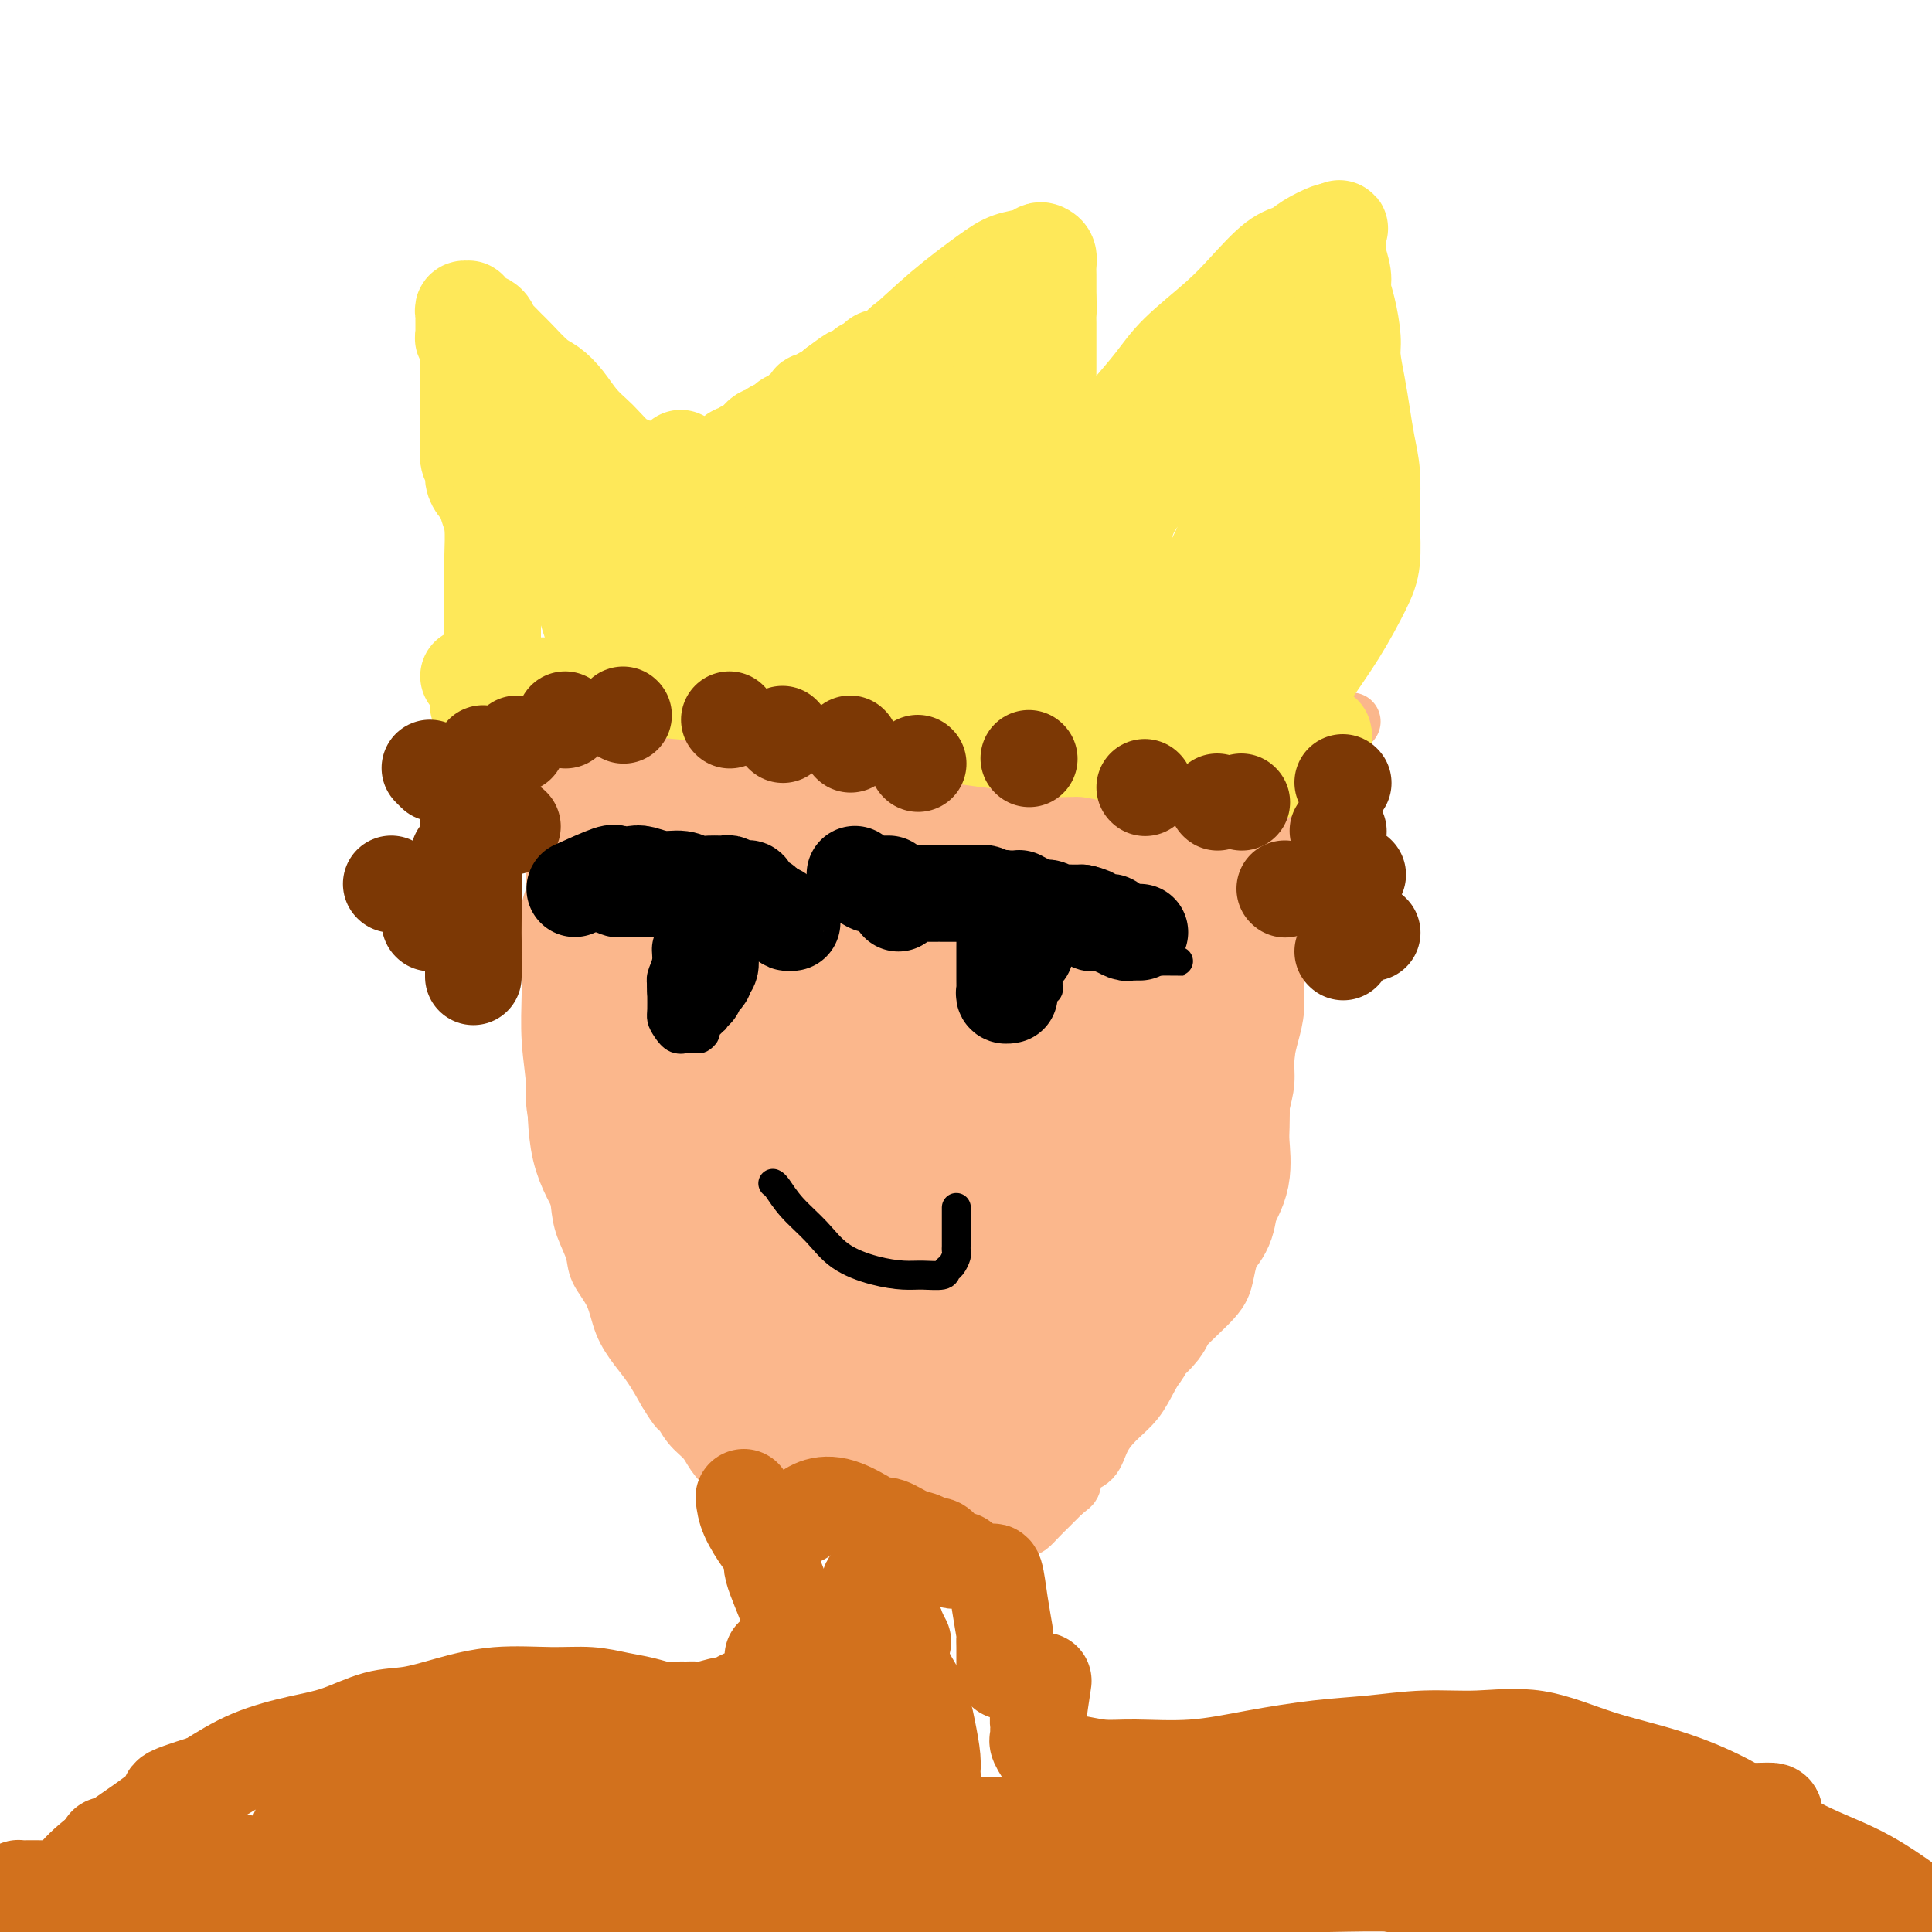 <svg viewBox='0 0 400 400' version='1.1' xmlns='http://www.w3.org/2000/svg' xmlns:xlink='http://www.w3.org/1999/xlink'><g fill='none' stroke='#FBB78C' stroke-width='12' stroke-linecap='round' stroke-linejoin='round'><path d='M116,152c0.431,1.479 0.863,2.959 1,4c0.137,1.041 -0.020,1.644 0,3c0.020,1.356 0.215,3.467 0,5c-0.215,1.533 -0.842,2.489 -1,3c-0.158,0.511 0.154,0.579 0,2c-0.154,1.421 -0.773,4.197 -1,7c-0.227,2.803 -0.061,5.633 0,8c0.061,2.367 0.017,4.269 0,7c-0.017,2.731 -0.006,6.290 0,9c0.006,2.710 0.007,4.573 0,7c-0.007,2.427 -0.023,5.420 0,8c0.023,2.580 0.087,4.749 0,7c-0.087,2.251 -0.323,4.586 0,7c0.323,2.414 1.204,4.908 2,7c0.796,2.092 1.507,3.784 2,6c0.493,2.216 0.769,4.958 1,7c0.231,2.042 0.417,3.385 1,5c0.583,1.615 1.563,3.503 2,5c0.437,1.497 0.333,2.605 1,4c0.667,1.395 2.107,3.078 3,5c0.893,1.922 1.239,4.082 2,6c0.761,1.918 1.936,3.593 3,5c1.064,1.407 2.018,2.545 3,4c0.982,1.455 1.991,3.228 3,5'/><path d='M138,288c2.766,4.630 2.682,3.706 3,4c0.318,0.294 1.037,1.808 2,3c0.963,1.192 2.171,2.062 3,3c0.829,0.938 1.278,1.943 2,3c0.722,1.057 1.715,2.167 3,3c1.285,0.833 2.861,1.390 4,2c1.139,0.610 1.841,1.273 3,2c1.159,0.727 2.775,1.519 4,2c1.225,0.481 2.060,0.650 3,1c0.940,0.350 1.985,0.882 3,1c1.015,0.118 1.999,-0.178 3,0c1.001,0.178 2.019,0.831 3,1c0.981,0.169 1.924,-0.147 3,0c1.076,0.147 2.283,0.756 3,1c0.717,0.244 0.943,0.122 2,0c1.057,-0.122 2.943,-0.243 4,0c1.057,0.243 1.283,0.850 2,1c0.717,0.150 1.925,-0.156 3,0c1.075,0.156 2.016,0.774 3,1c0.984,0.226 2.011,0.061 3,0c0.989,-0.061 1.941,-0.016 3,0c1.059,0.016 2.224,0.004 3,0c0.776,-0.004 1.163,0.000 2,0c0.837,-0.000 2.125,-0.006 3,0c0.875,0.006 1.338,0.023 2,0c0.662,-0.023 1.525,-0.085 2,0c0.475,0.085 0.564,0.318 1,0c0.436,-0.318 1.220,-1.188 2,-2c0.780,-0.812 1.556,-1.565 2,-2c0.444,-0.435 0.555,-0.553 1,-1c0.445,-0.447 1.222,-1.224 2,-2'/><path d='M220,309c1.672,-1.373 1.853,-1.304 2,-2c0.147,-0.696 0.258,-2.155 1,-3c0.742,-0.845 2.113,-1.074 3,-2c0.887,-0.926 1.291,-2.547 2,-4c0.709,-1.453 1.725,-2.737 3,-4c1.275,-1.263 2.809,-2.505 4,-4c1.191,-1.495 2.038,-3.243 3,-5c0.962,-1.757 2.040,-3.523 3,-5c0.960,-1.477 1.801,-2.667 3,-4c1.199,-1.333 2.755,-2.810 4,-4c1.245,-1.190 2.179,-2.092 3,-3c0.821,-0.908 1.531,-1.821 2,-3c0.469,-1.179 0.699,-2.625 1,-4c0.301,-1.375 0.672,-2.678 1,-4c0.328,-1.322 0.613,-2.664 1,-4c0.387,-1.336 0.877,-2.667 1,-4c0.123,-1.333 -0.122,-2.670 0,-4c0.122,-1.330 0.611,-2.655 1,-4c0.389,-1.345 0.678,-2.711 1,-4c0.322,-1.289 0.677,-2.500 1,-4c0.323,-1.500 0.612,-3.289 1,-5c0.388,-1.711 0.874,-3.345 1,-5c0.126,-1.655 -0.107,-3.331 0,-5c0.107,-1.669 0.554,-3.330 1,-5c0.446,-1.670 0.890,-3.347 1,-5c0.110,-1.653 -0.114,-3.281 0,-5c0.114,-1.719 0.566,-3.530 1,-5c0.434,-1.470 0.848,-2.600 1,-4c0.152,-1.400 0.041,-3.069 0,-5c-0.041,-1.931 -0.012,-4.123 0,-6c0.012,-1.877 0.006,-3.438 0,-5'/><path d='M266,179c0.619,-7.679 0.168,-4.377 0,-4c-0.168,0.377 -0.053,-2.172 0,-4c0.053,-1.828 0.043,-2.937 0,-4c-0.043,-1.063 -0.121,-2.081 0,-3c0.121,-0.919 0.440,-1.738 0,-3c-0.440,-1.262 -1.638,-2.967 -2,-4c-0.362,-1.033 0.113,-1.395 0,-2c-0.113,-0.605 -0.815,-1.453 -1,-2c-0.185,-0.547 0.147,-0.791 0,-1c-0.147,-0.209 -0.771,-0.382 -1,-1c-0.229,-0.618 -0.061,-1.681 0,-2c0.061,-0.319 0.017,0.106 0,0c-0.017,-0.106 -0.005,-0.745 0,-1c0.005,-0.255 0.002,-0.128 0,0'/><path d='M107,144c3.929,0.423 7.857,0.845 10,1c2.143,0.155 2.499,0.041 3,0c0.501,-0.041 1.146,-0.011 3,0c1.854,0.011 4.917,0.003 8,0c3.083,-0.003 6.187,-0.001 9,0c2.813,0.001 5.334,0.000 8,0c2.666,-0.000 5.475,-0.000 9,0c3.525,0.000 7.764,0.000 13,0c5.236,-0.000 11.467,-0.001 16,0c4.533,0.001 7.369,0.003 10,0c2.631,-0.003 5.059,-0.011 7,0c1.941,0.011 3.395,0.041 5,0c1.605,-0.041 3.362,-0.155 5,0c1.638,0.155 3.158,0.577 5,1c1.842,0.423 4.005,0.845 7,1c2.995,0.155 6.823,0.041 10,0c3.177,-0.041 5.703,-0.011 8,0c2.297,0.011 4.363,0.003 6,0c1.637,-0.003 2.843,-0.002 4,0c1.157,0.002 2.263,0.003 3,0c0.737,-0.003 1.104,-0.011 2,0c0.896,0.011 2.320,0.042 3,0c0.680,-0.042 0.615,-0.156 1,0c0.385,0.156 1.219,0.580 2,1c0.781,0.420 1.509,0.834 2,1c0.491,0.166 0.746,0.083 1,0'/><path d='M267,149c24.875,0.769 7.061,0.191 1,0c-6.061,-0.191 -0.369,0.005 2,0c2.369,-0.005 1.416,-0.212 1,0c-0.416,0.212 -0.294,0.841 0,1c0.294,0.159 0.759,-0.153 1,0c0.241,0.153 0.257,0.772 0,1c-0.257,0.228 -0.788,0.065 -1,0c-0.212,-0.065 -0.106,-0.033 0,0'/><path d='M130,154c-0.847,1.506 -1.693,3.012 -2,4c-0.307,0.988 -0.074,1.457 0,3c0.074,1.543 -0.009,4.158 0,6c0.009,1.842 0.112,2.910 0,4c-0.112,1.090 -0.440,2.203 0,5c0.440,2.797 1.647,7.278 3,11c1.353,3.722 2.852,6.683 4,10c1.148,3.317 1.947,6.989 3,10c1.053,3.011 2.361,5.362 3,8c0.639,2.638 0.608,5.565 1,8c0.392,2.435 1.207,4.379 2,6c0.793,1.621 1.563,2.921 2,4c0.437,1.079 0.540,1.939 1,4c0.460,2.061 1.278,5.324 2,8c0.722,2.676 1.349,4.765 2,7c0.651,2.235 1.325,4.618 2,7'/><path d='M153,259c4.386,14.144 2.853,8.005 3,7c0.147,-1.005 1.976,3.124 3,6c1.024,2.876 1.245,4.500 2,6c0.755,1.500 2.046,2.876 3,4c0.954,1.124 1.571,1.998 2,3c0.429,1.002 0.669,2.134 1,3c0.331,0.866 0.754,1.465 1,2c0.246,0.535 0.314,1.006 0,1c-0.314,-0.006 -1.010,-0.487 -2,-2c-0.990,-1.513 -2.274,-4.056 -4,-7c-1.726,-2.944 -3.895,-6.290 -6,-10c-2.105,-3.710 -4.145,-7.785 -6,-13c-1.855,-5.215 -3.526,-11.572 -5,-17c-1.474,-5.428 -2.751,-9.928 -4,-14c-1.249,-4.072 -2.470,-7.716 -4,-11c-1.530,-3.284 -3.368,-6.207 -5,-9c-1.632,-2.793 -3.058,-5.454 -4,-8c-0.942,-2.546 -1.401,-4.976 -2,-7c-0.599,-2.024 -1.339,-3.644 -2,-5c-0.661,-1.356 -1.243,-2.450 -2,-3c-0.757,-0.550 -1.691,-0.556 -2,0c-0.309,0.556 0.005,1.674 0,3c-0.005,1.326 -0.329,2.861 0,5c0.329,2.139 1.312,4.883 2,8c0.688,3.117 1.081,6.609 2,11c0.919,4.391 2.363,9.682 4,14c1.637,4.318 3.468,7.662 5,11c1.532,3.338 2.766,6.669 4,10'/><path d='M137,247c2.905,6.762 3.667,6.167 5,7c1.333,0.833 3.238,3.095 4,4c0.762,0.905 0.381,0.452 0,0'/></g>
<g fill='none' stroke='#FBB78C' stroke-width='28' stroke-linecap='round' stroke-linejoin='round'><path d='M120,169c-1.274,-2.221 -2.548,-4.441 -3,-6c-0.452,-1.559 -0.080,-2.456 0,-3c0.080,-0.544 -0.130,-0.735 0,-1c0.130,-0.265 0.600,-0.605 1,-1c0.400,-0.395 0.729,-0.846 1,-1c0.271,-0.154 0.483,-0.011 1,0c0.517,0.011 1.339,-0.111 2,0c0.661,0.111 1.160,0.454 2,1c0.840,0.546 2.020,1.294 3,2c0.980,0.706 1.758,1.370 3,2c1.242,0.630 2.946,1.227 5,2c2.054,0.773 4.458,1.723 7,3c2.542,1.277 5.223,2.882 7,4c1.777,1.118 2.651,1.748 3,2c0.349,0.252 0.175,0.126 0,0'/><path d='M123,157c1.633,-0.429 3.266,-0.858 5,-1c1.734,-0.142 3.570,0.003 5,0c1.430,-0.003 2.455,-0.154 3,0c0.545,0.154 0.611,0.615 2,1c1.389,0.385 4.100,0.695 6,1c1.900,0.305 2.987,0.604 4,1c1.013,0.396 1.951,0.890 3,1c1.049,0.110 2.209,-0.163 3,0c0.791,0.163 1.212,0.762 2,1c0.788,0.238 1.942,0.116 3,0c1.058,-0.116 2.019,-0.227 3,0c0.981,0.227 1.982,0.793 3,1c1.018,0.207 2.052,0.055 3,0c0.948,-0.055 1.810,-0.015 3,0c1.190,0.015 2.708,0.004 4,0c1.292,-0.004 2.358,-0.001 4,0c1.642,0.001 3.861,0.000 6,0c2.139,-0.000 4.198,-0.000 6,0c1.802,0.000 3.348,0.000 5,0c1.652,-0.000 3.410,-0.000 5,0c1.590,0.000 3.012,0.000 5,0c1.988,-0.000 4.543,-0.000 7,0c2.457,0.000 4.815,0.000 7,0c2.185,-0.000 4.196,-0.000 6,0c1.804,0.000 3.402,0.000 5,0'/><path d='M231,162c10.178,-0.004 2.624,-0.015 0,0c-2.624,0.015 -0.318,0.056 1,0c1.318,-0.056 1.649,-0.207 2,0c0.351,0.207 0.724,0.774 1,1c0.276,0.226 0.455,0.113 1,0c0.545,-0.113 1.455,-0.226 2,0c0.545,0.226 0.723,0.793 1,1c0.277,0.207 0.652,0.056 1,0c0.348,-0.056 0.670,-0.015 1,0c0.330,0.015 0.669,0.004 1,0c0.331,-0.004 0.653,-0.001 1,0c0.347,0.001 0.719,0.000 1,0c0.281,-0.000 0.471,-0.000 1,0c0.529,0.000 1.398,0.000 2,0c0.602,-0.000 0.935,-0.001 1,0c0.065,0.001 -0.140,0.003 0,0c0.140,-0.003 0.625,-0.013 1,0c0.375,0.013 0.639,0.047 1,0c0.361,-0.047 0.819,-0.175 1,0c0.181,0.175 0.086,0.655 0,1c-0.086,0.345 -0.164,0.557 0,1c0.164,0.443 0.570,1.119 1,2c0.430,0.881 0.885,1.968 1,4c0.115,2.032 -0.110,5.009 0,8c0.110,2.991 0.555,5.995 1,9'/><path d='M254,189c0.618,5.744 0.162,7.604 0,10c-0.162,2.396 -0.029,5.329 0,8c0.029,2.671 -0.045,5.082 0,7c0.045,1.918 0.208,3.343 0,5c-0.208,1.657 -0.786,3.545 -1,5c-0.214,1.455 -0.064,2.479 0,4c0.064,1.521 0.043,3.541 0,5c-0.043,1.459 -0.107,2.357 0,4c0.107,1.643 0.387,4.031 0,6c-0.387,1.969 -1.440,3.518 -2,5c-0.560,1.482 -0.626,2.895 -1,4c-0.374,1.105 -1.056,1.900 -2,3c-0.944,1.100 -2.151,2.503 -3,4c-0.849,1.497 -1.341,3.087 -2,4c-0.659,0.913 -1.485,1.150 -2,2c-0.515,0.850 -0.719,2.312 -1,3c-0.281,0.688 -0.639,0.603 -1,1c-0.361,0.397 -0.726,1.275 -1,2c-0.274,0.725 -0.458,1.296 -1,2c-0.542,0.704 -1.443,1.540 -2,2c-0.557,0.460 -0.771,0.545 -1,1c-0.229,0.455 -0.473,1.279 -1,2c-0.527,0.721 -1.338,1.338 -2,2c-0.662,0.662 -1.177,1.371 -2,2c-0.823,0.629 -1.956,1.180 -3,2c-1.044,0.820 -1.998,1.910 -3,3c-1.002,1.090 -2.050,2.179 -3,3c-0.950,0.821 -1.801,1.375 -3,2c-1.199,0.625 -2.746,1.322 -4,2c-1.254,0.678 -2.215,1.337 -3,2c-0.785,0.663 -1.392,1.332 -2,2'/><path d='M208,298c-4.673,3.094 -3.856,0.829 -4,0c-0.144,-0.829 -1.250,-0.222 -2,0c-0.750,0.222 -1.145,0.060 -2,0c-0.855,-0.060 -2.171,-0.016 -3,0c-0.829,0.016 -1.169,0.004 -2,0c-0.831,-0.004 -2.151,-0.001 -3,0c-0.849,0.001 -1.228,0.000 -2,0c-0.772,-0.000 -1.939,0.001 -3,0c-1.061,-0.001 -2.016,-0.004 -3,0c-0.984,0.004 -1.997,0.013 -3,0c-1.003,-0.013 -1.997,-0.050 -3,0c-1.003,0.050 -2.016,0.186 -3,0c-0.984,-0.186 -1.939,-0.693 -3,-1c-1.061,-0.307 -2.227,-0.414 -3,-1c-0.773,-0.586 -1.154,-1.651 -2,-2c-0.846,-0.349 -2.159,0.017 -3,0c-0.841,-0.017 -1.210,-0.417 -2,-1c-0.790,-0.583 -1.999,-1.347 -3,-2c-1.001,-0.653 -1.793,-1.193 -3,-2c-1.207,-0.807 -2.828,-1.879 -4,-3c-1.172,-1.121 -1.895,-2.291 -3,-4c-1.105,-1.709 -2.591,-3.956 -4,-6c-1.409,-2.044 -2.742,-3.885 -4,-6c-1.258,-2.115 -2.441,-4.505 -4,-7c-1.559,-2.495 -3.493,-5.094 -5,-8c-1.507,-2.906 -2.586,-6.118 -4,-9c-1.414,-2.882 -3.163,-5.432 -4,-9c-0.837,-3.568 -0.760,-8.152 -1,-12c-0.240,-3.848 -0.795,-6.959 -1,-10c-0.205,-3.041 -0.058,-6.012 0,-9c0.058,-2.988 0.029,-5.994 0,-9'/><path d='M122,197c-0.406,-7.649 -0.419,-6.770 0,-8c0.419,-1.230 1.272,-4.568 2,-7c0.728,-2.432 1.332,-3.958 2,-5c0.668,-1.042 1.401,-1.600 2,-2c0.599,-0.400 1.064,-0.643 2,-1c0.936,-0.357 2.345,-0.827 3,-1c0.655,-0.173 0.558,-0.048 1,0c0.442,0.048 1.425,0.019 2,0c0.575,-0.019 0.742,-0.028 1,0c0.258,0.028 0.605,0.094 1,0c0.395,-0.094 0.836,-0.349 1,0c0.164,0.349 0.050,1.302 0,2c-0.050,0.698 -0.036,1.143 0,2c0.036,0.857 0.094,2.127 0,4c-0.094,1.873 -0.339,4.348 0,8c0.339,3.652 1.264,8.479 2,13c0.736,4.521 1.285,8.735 2,13c0.715,4.265 1.597,8.582 3,13c1.403,4.418 3.328,8.938 5,13c1.672,4.062 3.092,7.667 5,11c1.908,3.333 4.305,6.396 6,9c1.695,2.604 2.689,4.750 4,7c1.311,2.250 2.939,4.604 4,6c1.061,1.396 1.554,1.834 2,2c0.446,0.166 0.847,0.058 1,0c0.153,-0.058 0.060,-0.068 0,0c-0.060,0.068 -0.088,0.214 0,-2c0.088,-2.214 0.293,-6.788 0,-12c-0.293,-5.212 -1.084,-11.060 -2,-17c-0.916,-5.940 -1.958,-11.970 -3,-18'/><path d='M168,227c-1.295,-11.070 -2.533,-14.246 -4,-19c-1.467,-4.754 -3.163,-11.087 -5,-17c-1.837,-5.913 -3.816,-11.408 -5,-16c-1.184,-4.592 -1.572,-8.282 -2,-11c-0.428,-2.718 -0.894,-4.466 -1,-5c-0.106,-0.534 0.148,0.145 0,1c-0.148,0.855 -0.698,1.887 0,5c0.698,3.113 2.643,8.306 4,14c1.357,5.694 2.126,11.889 3,19c0.874,7.111 1.852,15.139 2,23c0.148,7.861 -0.536,15.557 0,22c0.536,6.443 2.290,11.635 3,16c0.710,4.365 0.374,7.903 1,10c0.626,2.097 2.214,2.752 3,3c0.786,0.248 0.770,0.088 1,0c0.230,-0.088 0.705,-0.103 1,-2c0.295,-1.897 0.408,-5.674 1,-11c0.592,-5.326 1.661,-12.200 2,-19c0.339,-6.800 -0.053,-13.526 0,-20c0.053,-6.474 0.550,-12.698 0,-19c-0.550,-6.302 -2.146,-12.684 -3,-18c-0.854,-5.316 -0.964,-9.566 -1,-13c-0.036,-3.434 0.002,-6.051 0,-7c-0.002,-0.949 -0.043,-0.230 0,1c0.043,1.230 0.172,2.970 1,7c0.828,4.030 2.356,10.348 4,17c1.644,6.652 3.404,13.637 4,22c0.596,8.363 0.027,18.104 0,27c-0.027,8.896 0.486,16.948 1,25'/><path d='M178,262c0.500,10.976 1.249,12.416 2,15c0.751,2.584 1.504,6.312 2,8c0.496,1.688 0.735,1.335 1,1c0.265,-0.335 0.557,-0.651 1,-1c0.443,-0.349 1.036,-0.731 2,-5c0.964,-4.269 2.299,-12.426 4,-21c1.701,-8.574 3.770,-17.567 5,-27c1.230,-9.433 1.622,-19.308 2,-28c0.378,-8.692 0.742,-16.202 1,-22c0.258,-5.798 0.409,-9.884 0,-13c-0.409,-3.116 -1.378,-5.261 -2,-6c-0.622,-0.739 -0.898,-0.071 -1,0c-0.102,0.071 -0.031,-0.455 0,1c0.031,1.455 0.023,4.891 0,10c-0.023,5.109 -0.059,11.893 0,19c0.059,7.107 0.215,14.538 0,22c-0.215,7.462 -0.799,14.955 -1,22c-0.201,7.045 -0.017,13.643 0,18c0.017,4.357 -0.134,6.472 0,8c0.134,1.528 0.551,2.469 1,3c0.449,0.531 0.929,0.651 1,0c0.071,-0.651 -0.267,-2.075 0,-6c0.267,-3.925 1.140,-10.351 2,-18c0.860,-7.649 1.709,-16.521 2,-25c0.291,-8.479 0.025,-16.566 0,-23c-0.025,-6.434 0.192,-11.216 0,-15c-0.192,-3.784 -0.794,-6.571 -1,-8c-0.206,-1.429 -0.017,-1.500 0,0c0.017,1.500 -0.138,4.571 0,10c0.138,5.429 0.569,13.214 1,21'/><path d='M200,202c0.155,8.779 0.044,15.225 0,23c-0.044,7.775 -0.019,16.877 0,23c0.019,6.123 0.033,9.267 0,11c-0.033,1.733 -0.112,2.056 0,2c0.112,-0.056 0.416,-0.490 1,-1c0.584,-0.510 1.448,-1.095 3,-6c1.552,-4.905 3.793,-14.129 6,-23c2.207,-8.871 4.381,-17.387 6,-26c1.619,-8.613 2.683,-17.322 3,-24c0.317,-6.678 -0.112,-11.326 0,-14c0.112,-2.674 0.765,-3.376 1,-4c0.235,-0.624 0.052,-1.170 0,-1c-0.052,0.170 0.027,1.056 0,3c-0.027,1.944 -0.160,4.944 0,10c0.160,5.056 0.614,12.166 0,20c-0.614,7.834 -2.294,16.390 -4,24c-1.706,7.610 -3.437,14.272 -5,20c-1.563,5.728 -2.959,10.521 -4,13c-1.041,2.479 -1.728,2.645 -2,3c-0.272,0.355 -0.128,0.901 0,0c0.128,-0.901 0.239,-3.247 0,-7c-0.239,-3.753 -0.827,-8.913 0,-15c0.827,-6.087 3.069,-13.102 5,-20c1.931,-6.898 3.551,-13.678 5,-20c1.449,-6.322 2.728,-12.186 4,-17c1.272,-4.814 2.537,-8.579 3,-11c0.463,-2.421 0.125,-3.498 0,-4c-0.125,-0.502 -0.036,-0.429 0,1c0.036,1.429 0.018,4.215 0,7'/><path d='M222,169c0.091,3.869 0.317,9.542 0,16c-0.317,6.458 -1.178,13.702 -2,21c-0.822,7.298 -1.606,14.651 -2,22c-0.394,7.349 -0.396,14.694 -1,21c-0.604,6.306 -1.808,11.575 -3,16c-1.192,4.425 -2.372,8.008 -3,10c-0.628,1.992 -0.703,2.393 -1,3c-0.297,0.607 -0.815,1.420 -1,1c-0.185,-0.420 -0.037,-2.074 0,-3c0.037,-0.926 -0.038,-1.125 0,-2c0.038,-0.875 0.188,-2.427 0,-4c-0.188,-1.573 -0.714,-3.166 0,-5c0.714,-1.834 2.667,-3.909 4,-6c1.333,-2.091 2.044,-4.199 4,-7c1.956,-2.801 5.156,-6.296 8,-11c2.844,-4.704 5.331,-10.617 8,-16c2.669,-5.383 5.519,-10.237 7,-15c1.481,-4.763 1.592,-9.437 2,-13c0.408,-3.563 1.112,-6.016 1,-8c-0.112,-1.984 -1.039,-3.500 -2,-5c-0.961,-1.500 -1.956,-2.986 -3,-4c-1.044,-1.014 -2.136,-1.558 -3,-2c-0.864,-0.442 -1.500,-0.784 -2,-1c-0.500,-0.216 -0.864,-0.307 -1,0c-0.136,0.307 -0.043,1.010 0,2c0.043,0.990 0.036,2.265 0,3c-0.036,0.735 -0.103,0.929 0,2c0.103,1.071 0.374,3.019 1,5c0.626,1.981 1.607,3.995 2,7c0.393,3.005 0.196,7.003 0,11'/><path d='M235,207c0.689,7.372 0.913,10.802 1,15c0.087,4.198 0.038,9.165 0,13c-0.038,3.835 -0.067,6.538 0,9c0.067,2.462 0.228,4.685 0,6c-0.228,1.315 -0.845,1.724 -1,2c-0.155,0.276 0.150,0.421 0,1c-0.150,0.579 -0.757,1.594 -1,2c-0.243,0.406 -0.121,0.203 0,0'/></g>
<g fill='none' stroke='#FEE859' stroke-width='20' stroke-linecap='round' stroke-linejoin='round'><path d='M99,146c1.268,-0.081 2.536,-0.163 3,-1c0.464,-0.837 0.124,-2.431 0,-4c-0.124,-1.569 -0.033,-3.115 0,-4c0.033,-0.885 0.009,-1.109 0,-2c-0.009,-0.891 -0.002,-2.451 0,-4c0.002,-1.549 -0.003,-3.089 0,-5c0.003,-1.911 0.012,-4.193 0,-6c-0.012,-1.807 -0.044,-3.138 0,-5c0.044,-1.862 0.166,-4.256 0,-6c-0.166,-1.744 -0.618,-2.838 -1,-4c-0.382,-1.162 -0.695,-2.393 -1,-3c-0.305,-0.607 -0.604,-0.589 -1,-1c-0.396,-0.411 -0.891,-1.249 -1,-2c-0.109,-0.751 0.167,-1.413 0,-2c-0.167,-0.587 -0.777,-1.097 -1,-2c-0.223,-0.903 -0.060,-2.199 0,-3c0.060,-0.801 0.016,-1.106 0,-2c-0.016,-0.894 -0.004,-2.376 0,-3c0.004,-0.624 0.001,-0.390 0,-1c-0.001,-0.610 -0.000,-2.064 0,-3c0.000,-0.936 0.000,-1.353 0,-2c-0.000,-0.647 -0.000,-1.524 0,-2c0.000,-0.476 0.000,-0.550 0,-1c-0.000,-0.450 -0.000,-1.275 0,-2c0.000,-0.725 0.000,-1.350 0,-2c-0.000,-0.650 -0.000,-1.325 0,-2'/><path d='M97,72c-0.227,-3.958 -0.793,-2.352 -1,-2c-0.207,0.352 -0.055,-0.549 0,-1c0.055,-0.451 0.014,-0.450 0,-1c-0.014,-0.550 0.000,-1.650 0,-2c-0.000,-0.350 -0.015,0.049 0,0c0.015,-0.049 0.060,-0.546 0,-1c-0.060,-0.454 -0.224,-0.864 0,-1c0.224,-0.136 0.837,0.004 1,0c0.163,-0.004 -0.125,-0.152 0,0c0.125,0.152 0.662,0.603 1,1c0.338,0.397 0.475,0.740 1,1c0.525,0.260 1.437,0.438 2,1c0.563,0.562 0.776,1.509 1,2c0.224,0.491 0.457,0.525 1,1c0.543,0.475 1.394,1.389 2,2c0.606,0.611 0.966,0.918 2,2c1.034,1.082 2.742,2.937 4,4c1.258,1.063 2.065,1.333 3,2c0.935,0.667 1.998,1.730 3,3c1.002,1.270 1.944,2.745 3,4c1.056,1.255 2.225,2.289 3,3c0.775,0.711 1.156,1.097 2,2c0.844,0.903 2.152,2.322 3,3c0.848,0.678 1.238,0.615 2,1c0.762,0.385 1.898,1.219 3,2c1.102,0.781 2.172,1.509 3,2c0.828,0.491 1.414,0.746 2,1'/><path d='M138,101c6.676,5.597 3.865,2.088 3,1c-0.865,-1.088 0.216,0.245 1,1c0.784,0.755 1.270,0.931 2,1c0.730,0.069 1.705,0.029 2,0c0.295,-0.029 -0.090,-0.049 0,0c0.090,0.049 0.653,0.168 1,0c0.347,-0.168 0.477,-0.621 1,-1c0.523,-0.379 1.438,-0.683 2,-1c0.562,-0.317 0.770,-0.648 1,-1c0.230,-0.352 0.483,-0.727 1,-1c0.517,-0.273 1.298,-0.445 2,-1c0.702,-0.555 1.324,-1.495 2,-2c0.676,-0.505 1.407,-0.577 2,-1c0.593,-0.423 1.047,-1.199 2,-2c0.953,-0.801 2.403,-1.628 3,-2c0.597,-0.372 0.341,-0.288 1,-1c0.659,-0.712 2.233,-2.221 3,-3c0.767,-0.779 0.725,-0.827 2,-2c1.275,-1.173 3.866,-3.470 7,-6c3.134,-2.530 6.811,-5.294 10,-8c3.189,-2.706 5.891,-5.356 9,-8c3.109,-2.644 6.626,-5.283 9,-7c2.374,-1.717 3.607,-2.510 5,-3c1.393,-0.490 2.948,-0.675 4,-1c1.052,-0.325 1.602,-0.790 2,-1c0.398,-0.210 0.642,-0.166 1,0c0.358,0.166 0.828,0.453 1,1c0.172,0.547 0.046,1.353 0,2c-0.046,0.647 -0.012,1.136 0,2c0.012,0.864 0.004,2.104 0,3c-0.004,0.896 -0.002,1.448 0,2'/><path d='M217,62c0.155,2.147 0.041,2.515 0,3c-0.041,0.485 -0.011,1.088 0,2c0.011,0.912 0.003,2.135 0,3c-0.003,0.865 -0.000,1.373 0,2c0.000,0.627 -0.001,1.374 0,2c0.001,0.626 0.004,1.131 0,2c-0.004,0.869 -0.016,2.103 0,3c0.016,0.897 0.060,1.456 0,2c-0.060,0.544 -0.223,1.072 0,2c0.223,0.928 0.834,2.255 1,3c0.166,0.745 -0.111,0.907 0,2c0.111,1.093 0.610,3.116 1,4c0.390,0.884 0.672,0.629 1,1c0.328,0.371 0.703,1.369 1,2c0.297,0.631 0.517,0.895 1,1c0.483,0.105 1.229,0.051 2,0c0.771,-0.051 1.567,-0.099 2,0c0.433,0.099 0.501,0.346 1,0c0.499,-0.346 1.428,-1.284 2,-2c0.572,-0.716 0.789,-1.210 1,-2c0.211,-0.790 0.418,-1.876 1,-3c0.582,-1.124 1.539,-2.286 3,-4c1.461,-1.714 3.426,-3.979 5,-6c1.574,-2.021 2.757,-3.798 5,-6c2.243,-2.202 5.547,-4.830 8,-7c2.453,-2.170 4.055,-3.881 6,-6c1.945,-2.119 4.234,-4.645 6,-6c1.766,-1.355 3.009,-1.538 4,-2c0.991,-0.462 1.728,-1.201 3,-2c1.272,-0.799 3.078,-1.657 4,-2c0.922,-0.343 0.961,-0.172 1,0'/><path d='M276,48c2.078,-1.092 1.274,-0.824 1,0c-0.274,0.824 -0.018,2.202 0,3c0.018,0.798 -0.201,1.014 0,2c0.201,0.986 0.824,2.740 1,4c0.176,1.260 -0.093,2.026 0,3c0.093,0.974 0.550,2.156 1,4c0.450,1.844 0.894,4.351 1,6c0.106,1.649 -0.125,2.442 0,4c0.125,1.558 0.608,3.883 1,6c0.392,2.117 0.693,4.026 1,6c0.307,1.974 0.619,4.011 1,6c0.381,1.989 0.830,3.928 1,6c0.170,2.072 0.060,4.277 0,6c-0.060,1.723 -0.069,2.964 0,5c0.069,2.036 0.215,4.867 0,7c-0.215,2.133 -0.793,3.569 -2,6c-1.207,2.431 -3.045,5.859 -5,9c-1.955,3.141 -4.026,5.995 -6,9c-1.974,3.005 -3.849,6.160 -5,9c-1.151,2.840 -1.576,5.363 -2,7c-0.424,1.637 -0.846,2.387 -1,3c-0.154,0.613 -0.042,1.088 0,1c0.042,-0.088 0.012,-0.739 0,-1c-0.012,-0.261 -0.006,-0.130 0,0'/><path d='M97,140c1.302,0.845 2.604,1.690 5,2c2.396,0.310 5.886,0.086 8,0c2.114,-0.086 2.853,-0.034 4,0c1.147,0.034 2.704,0.050 5,0c2.296,-0.050 5.331,-0.165 9,0c3.669,0.165 7.972,0.611 12,1c4.028,0.389 7.781,0.723 11,1c3.219,0.277 5.902,0.498 9,1c3.098,0.502 6.609,1.286 10,2c3.391,0.714 6.660,1.358 10,2c3.340,0.642 6.751,1.282 11,2c4.249,0.718 9.335,1.516 13,2c3.665,0.484 5.907,0.655 8,1c2.093,0.345 4.037,0.863 6,1c1.963,0.137 3.946,-0.107 6,0c2.054,0.107 4.179,0.565 6,1c1.821,0.435 3.338,0.849 5,1c1.662,0.151 3.471,0.041 5,0c1.529,-0.041 2.780,-0.014 4,0c1.220,0.014 2.410,0.014 4,0c1.590,-0.014 3.581,-0.041 5,0c1.419,0.041 2.267,0.151 3,0c0.733,-0.151 1.350,-0.561 2,-1c0.650,-0.439 1.333,-0.906 2,-1c0.667,-0.094 1.320,0.185 2,0c0.680,-0.185 1.389,-0.833 2,-1c0.611,-0.167 1.126,0.147 2,0c0.874,-0.147 2.107,-0.756 3,-1c0.893,-0.244 1.447,-0.122 2,0'/><path d='M271,153c5.751,-0.615 2.129,-0.151 1,0c-1.129,0.151 0.233,-0.011 1,0c0.767,0.011 0.937,0.195 1,0c0.063,-0.195 0.018,-0.770 0,-1c-0.018,-0.230 -0.009,-0.115 0,0'/><path d='M106,102c0.777,-0.985 1.553,-1.971 3,-2c1.447,-0.029 3.563,0.898 5,2c1.437,1.102 2.194,2.378 3,3c0.806,0.622 1.663,0.588 3,2c1.337,1.412 3.156,4.269 5,7c1.844,2.731 3.713,5.336 5,8c1.287,2.664 1.993,5.388 3,8c1.007,2.612 2.314,5.111 3,7c0.686,1.889 0.751,3.167 1,4c0.249,0.833 0.683,1.221 1,1c0.317,-0.221 0.518,-1.049 0,-2c-0.518,-0.951 -1.754,-2.024 -3,-4c-1.246,-1.976 -2.501,-4.856 -4,-7c-1.499,-2.144 -3.242,-3.554 -5,-6c-1.758,-2.446 -3.532,-5.928 -6,-9c-2.468,-3.072 -5.630,-5.734 -8,-8c-2.370,-2.266 -3.950,-4.137 -5,-5c-1.050,-0.863 -1.572,-0.718 -2,-1c-0.428,-0.282 -0.762,-0.990 -1,-1c-0.238,-0.010 -0.382,0.680 0,1c0.382,0.320 1.288,0.271 2,1c0.712,0.729 1.230,2.235 2,4c0.770,1.765 1.791,3.790 3,6c1.209,2.210 2.604,4.605 4,7'/><path d='M115,118c2.727,3.806 4.046,3.819 5,5c0.954,1.181 1.544,3.528 2,5c0.456,1.472 0.779,2.070 1,2c0.221,-0.070 0.341,-0.807 0,-2c-0.341,-1.193 -1.143,-2.842 -2,-5c-0.857,-2.158 -1.770,-4.824 -3,-8c-1.230,-3.176 -2.777,-6.860 -4,-10c-1.223,-3.140 -2.122,-5.735 -3,-8c-0.878,-2.265 -1.736,-4.199 -2,-5c-0.264,-0.801 0.067,-0.468 0,0c-0.067,0.468 -0.532,1.072 0,2c0.532,0.928 2.062,2.179 4,4c1.938,1.821 4.282,4.211 6,7c1.718,2.789 2.808,5.977 5,9c2.192,3.023 5.486,5.881 8,8c2.514,2.119 4.247,3.498 6,5c1.753,1.502 3.527,3.127 5,4c1.473,0.873 2.644,0.993 3,1c0.356,0.007 -0.103,-0.098 0,0c0.103,0.098 0.768,0.398 1,0c0.232,-0.398 0.031,-1.496 0,-3c-0.031,-1.504 0.107,-3.416 0,-6c-0.107,-2.584 -0.459,-5.841 -1,-9c-0.541,-3.159 -1.269,-6.219 -2,-9c-0.731,-2.781 -1.464,-5.281 -2,-7c-0.536,-1.719 -0.875,-2.655 -1,-3c-0.125,-0.345 -0.036,-0.099 0,1c0.036,1.099 0.018,3.049 0,5'/><path d='M141,101c0.487,2.280 1.703,4.979 3,8c1.297,3.021 2.673,6.364 4,9c1.327,2.636 2.605,4.566 4,6c1.395,1.434 2.907,2.372 4,3c1.093,0.628 1.768,0.944 2,1c0.232,0.056 0.020,-0.150 0,-1c-0.020,-0.850 0.152,-2.344 0,-4c-0.152,-1.656 -0.629,-3.475 -1,-6c-0.371,-2.525 -0.638,-5.758 -1,-8c-0.362,-2.242 -0.820,-3.495 -1,-5c-0.180,-1.505 -0.081,-3.264 0,-3c0.081,0.264 0.144,2.550 1,5c0.856,2.450 2.505,5.062 4,8c1.495,2.938 2.835,6.202 4,9c1.165,2.798 2.155,5.132 3,7c0.845,1.868 1.546,3.272 2,4c0.454,0.728 0.662,0.782 1,1c0.338,0.218 0.808,0.600 1,0c0.192,-0.600 0.108,-2.181 0,-4c-0.108,-1.819 -0.239,-3.875 0,-6c0.239,-2.125 0.848,-4.320 1,-7c0.152,-2.680 -0.152,-5.845 0,-8c0.152,-2.155 0.760,-3.301 1,-4c0.240,-0.699 0.110,-0.950 0,-1c-0.110,-0.050 -0.201,0.100 0,1c0.201,0.900 0.693,2.551 1,4c0.307,1.449 0.429,2.698 1,4c0.571,1.302 1.592,2.658 2,4c0.408,1.342 0.204,2.671 0,4'/><path d='M177,122c0.786,2.702 0.750,1.458 1,1c0.250,-0.458 0.786,-0.131 1,0c0.214,0.131 0.107,0.065 0,0'/><path d='M142,104c1.827,-2.908 3.655,-5.816 5,-7c1.345,-1.184 2.209,-0.645 3,-1c0.791,-0.355 1.510,-1.606 2,-2c0.490,-0.394 0.752,0.067 1,0c0.248,-0.067 0.481,-0.662 1,-1c0.519,-0.338 1.323,-0.419 2,-1c0.677,-0.581 1.228,-1.662 2,-2c0.772,-0.338 1.766,0.067 2,0c0.234,-0.067 -0.292,-0.605 0,-1c0.292,-0.395 1.401,-0.646 2,-1c0.599,-0.354 0.686,-0.812 1,-1c0.314,-0.188 0.854,-0.107 1,0c0.146,0.107 -0.102,0.240 0,0c0.102,-0.240 0.553,-0.852 1,-1c0.447,-0.148 0.891,0.167 1,0c0.109,-0.167 -0.115,-0.815 0,-1c0.115,-0.185 0.570,0.095 1,0c0.430,-0.095 0.835,-0.564 1,-1c0.165,-0.436 0.089,-0.837 0,-1c-0.089,-0.163 -0.192,-0.086 0,0c0.192,0.086 0.678,0.180 1,0c0.322,-0.180 0.478,-0.636 1,-1c0.522,-0.364 1.410,-0.636 2,-1c0.590,-0.364 0.883,-0.818 1,-1c0.117,-0.182 0.059,-0.091 0,0'/><path d='M173,80c5.206,-3.935 2.719,-1.771 2,-1c-0.719,0.771 0.328,0.150 1,0c0.672,-0.150 0.969,0.171 1,0c0.031,-0.171 -0.203,-0.834 0,-1c0.203,-0.166 0.842,0.167 1,0c0.158,-0.167 -0.165,-0.832 0,-1c0.165,-0.168 0.817,0.161 1,0c0.183,-0.161 -0.103,-0.813 0,-1c0.103,-0.187 0.595,0.091 1,0c0.405,-0.091 0.722,-0.553 1,-1c0.278,-0.447 0.516,-0.881 1,-1c0.484,-0.119 1.213,0.075 2,0c0.787,-0.075 1.633,-0.419 2,-1c0.367,-0.581 0.255,-1.398 1,-2c0.745,-0.602 2.345,-0.987 3,-1c0.655,-0.013 0.363,0.347 1,0c0.637,-0.347 2.203,-1.402 3,-2c0.797,-0.598 0.826,-0.738 1,-1c0.174,-0.262 0.493,-0.647 1,-1c0.507,-0.353 1.200,-0.673 2,-1c0.800,-0.327 1.706,-0.661 2,-1c0.294,-0.339 -0.023,-0.682 0,-1c0.023,-0.318 0.387,-0.611 1,-1c0.613,-0.389 1.474,-0.875 2,-1c0.526,-0.125 0.718,0.110 1,0c0.282,-0.110 0.653,-0.566 1,-1c0.347,-0.434 0.670,-0.848 1,-1c0.330,-0.152 0.666,-0.044 1,0c0.334,0.044 0.667,0.022 1,0'/><path d='M208,59c5.354,-3.235 1.238,-0.823 0,0c-1.238,0.823 0.400,0.058 1,0c0.600,-0.058 0.162,0.590 0,1c-0.162,0.410 -0.047,0.583 0,1c0.047,0.417 0.027,1.078 0,2c-0.027,0.922 -0.060,2.105 0,3c0.060,0.895 0.212,1.503 0,2c-0.212,0.497 -0.789,0.883 -1,2c-0.211,1.117 -0.057,2.963 0,4c0.057,1.037 0.015,1.264 0,2c-0.015,0.736 -0.005,1.980 0,3c0.005,1.020 0.003,1.814 0,3c-0.003,1.186 -0.009,2.764 0,4c0.009,1.236 0.034,2.131 0,3c-0.034,0.869 -0.125,1.713 0,3c0.125,1.287 0.466,3.016 1,4c0.534,0.984 1.261,1.222 2,2c0.739,0.778 1.489,2.094 2,3c0.511,0.906 0.784,1.402 1,2c0.216,0.598 0.377,1.300 1,2c0.623,0.700 1.709,1.399 2,2c0.291,0.601 -0.212,1.104 0,2c0.212,0.896 1.141,2.184 2,3c0.859,0.816 1.648,1.160 2,2c0.352,0.840 0.265,2.176 1,3c0.735,0.824 2.291,1.135 3,2c0.709,0.865 0.571,2.284 1,3c0.429,0.716 1.424,0.728 2,1c0.576,0.272 0.732,0.804 1,1c0.268,0.196 0.648,0.056 1,0c0.352,-0.056 0.676,-0.028 1,0'/><path d='M231,124c1.392,0.909 0.373,-0.318 0,-1c-0.373,-0.682 -0.101,-0.819 0,-1c0.101,-0.181 0.029,-0.405 0,-1c-0.029,-0.595 -0.017,-1.562 0,-2c0.017,-0.438 0.038,-0.347 0,-1c-0.038,-0.653 -0.136,-2.048 0,-3c0.136,-0.952 0.505,-1.459 1,-3c0.495,-1.541 1.114,-4.117 2,-6c0.886,-1.883 2.038,-3.073 3,-5c0.962,-1.927 1.735,-4.589 3,-7c1.265,-2.411 3.021,-4.569 5,-7c1.979,-2.431 4.180,-5.135 6,-7c1.820,-1.865 3.258,-2.890 5,-4c1.742,-1.110 3.787,-2.303 5,-3c1.213,-0.697 1.594,-0.896 2,-1c0.406,-0.104 0.836,-0.111 1,0c0.164,0.111 0.061,0.341 0,1c-0.061,0.659 -0.080,1.747 0,3c0.080,1.253 0.259,2.670 0,5c-0.259,2.330 -0.955,5.574 -2,9c-1.045,3.426 -2.438,7.034 -4,11c-1.562,3.966 -3.294,8.291 -5,12c-1.706,3.709 -3.385,6.801 -5,9c-1.615,2.199 -3.165,3.506 -4,5c-0.835,1.494 -0.956,3.174 -1,4c-0.044,0.826 -0.012,0.799 0,1c0.012,0.201 0.003,0.629 0,1c-0.003,0.371 -0.002,0.686 0,1'/><path d='M243,134c-2.922,6.976 -0.729,2.416 0,1c0.729,-1.416 -0.008,0.311 0,1c0.008,0.689 0.759,0.339 1,0c0.241,-0.339 -0.029,-0.666 0,-1c0.029,-0.334 0.358,-0.676 1,-1c0.642,-0.324 1.596,-0.632 2,-1c0.404,-0.368 0.258,-0.796 1,-2c0.742,-1.204 2.372,-3.183 4,-6c1.628,-2.817 3.253,-6.472 5,-10c1.747,-3.528 3.614,-6.927 5,-10c1.386,-3.073 2.291,-5.818 4,-9c1.709,-3.182 4.223,-6.799 6,-10c1.777,-3.201 2.816,-5.984 4,-8c1.184,-2.016 2.514,-3.265 3,-4c0.486,-0.735 0.127,-0.958 0,-1c-0.127,-0.042 -0.022,0.096 0,1c0.022,0.904 -0.039,2.575 0,4c0.039,1.425 0.179,2.603 0,5c-0.179,2.397 -0.677,6.014 -1,9c-0.323,2.986 -0.472,5.342 -1,8c-0.528,2.658 -1.437,5.616 -2,8c-0.563,2.384 -0.782,4.192 -1,6'/><path d='M274,114c-0.941,7.148 -0.792,5.020 -1,5c-0.208,-0.020 -0.773,2.070 -1,3c-0.227,0.930 -0.116,0.700 0,1c0.116,0.300 0.238,1.131 0,2c-0.238,0.869 -0.836,1.776 -1,2c-0.164,0.224 0.107,-0.236 0,0c-0.107,0.236 -0.592,1.167 -1,2c-0.408,0.833 -0.738,1.566 -1,2c-0.262,0.434 -0.455,0.568 -1,1c-0.545,0.432 -1.441,1.162 -2,2c-0.559,0.838 -0.780,1.784 -1,2c-0.220,0.216 -0.440,-0.297 -1,0c-0.560,0.297 -1.459,1.404 -2,2c-0.541,0.596 -0.724,0.682 -1,1c-0.276,0.318 -0.647,0.870 -1,1c-0.353,0.130 -0.690,-0.161 -1,0c-0.310,0.161 -0.594,0.775 -1,1c-0.406,0.225 -0.933,0.060 -1,0c-0.067,-0.060 0.327,-0.016 0,0c-0.327,0.016 -1.374,0.005 -2,0c-0.626,-0.005 -0.831,-0.005 -1,0c-0.169,0.005 -0.303,0.015 -1,0c-0.697,-0.015 -1.958,-0.055 -3,0c-1.042,0.055 -1.865,0.205 -3,0c-1.135,-0.205 -2.583,-0.766 -4,-1c-1.417,-0.234 -2.805,-0.140 -4,0c-1.195,0.140 -2.199,0.326 -4,0c-1.801,-0.326 -4.401,-1.163 -7,-2'/><path d='M228,138c-5.963,-0.489 -4.870,-0.712 -6,-1c-1.130,-0.288 -4.481,-0.642 -7,-1c-2.519,-0.358 -4.205,-0.721 -6,-1c-1.795,-0.279 -3.701,-0.473 -6,-1c-2.299,-0.527 -4.993,-1.388 -7,-2c-2.007,-0.612 -3.328,-0.974 -5,-1c-1.672,-0.026 -3.696,0.286 -6,0c-2.304,-0.286 -4.890,-1.168 -7,-2c-2.110,-0.832 -3.746,-1.614 -5,-2c-1.254,-0.386 -2.126,-0.376 -3,-1c-0.874,-0.624 -1.750,-1.882 -2,-3c-0.250,-1.118 0.126,-2.097 0,-3c-0.126,-0.903 -0.755,-1.729 -1,-3c-0.245,-1.271 -0.105,-2.985 0,-5c0.105,-2.015 0.174,-4.330 1,-6c0.826,-1.670 2.409,-2.696 4,-5c1.591,-2.304 3.191,-5.886 5,-9c1.809,-3.114 3.829,-5.762 6,-8c2.171,-2.238 4.495,-4.068 6,-6c1.505,-1.932 2.193,-3.967 3,-5c0.807,-1.033 1.734,-1.065 2,-1c0.266,0.065 -0.128,0.225 0,1c0.128,0.775 0.777,2.163 1,4c0.223,1.837 0.021,4.123 0,7c-0.021,2.877 0.138,6.347 0,10c-0.138,3.653 -0.573,7.490 -1,11c-0.427,3.510 -0.846,6.693 -1,10c-0.154,3.307 -0.041,6.736 0,9c0.041,2.264 0.012,3.361 0,4c-0.012,0.639 -0.006,0.819 0,1'/><path d='M193,129c-0.306,7.320 -0.071,-0.379 0,-5c0.071,-4.621 -0.023,-6.165 0,-9c0.023,-2.835 0.164,-6.962 0,-11c-0.164,-4.038 -0.634,-7.988 -1,-11c-0.366,-3.012 -0.628,-5.084 -1,-7c-0.372,-1.916 -0.853,-3.674 -1,-3c-0.147,0.674 0.040,3.780 0,7c-0.040,3.220 -0.305,6.555 0,10c0.305,3.445 1.182,7.002 2,11c0.818,3.998 1.578,8.439 3,12c1.422,3.561 3.505,6.244 5,8c1.495,1.756 2.402,2.586 3,3c0.598,0.414 0.889,0.413 1,0c0.111,-0.413 0.044,-1.239 0,-3c-0.044,-1.761 -0.065,-4.457 0,-8c0.065,-3.543 0.214,-7.934 0,-12c-0.214,-4.066 -0.792,-7.809 -1,-11c-0.208,-3.191 -0.046,-5.832 0,-7c0.046,-1.168 -0.022,-0.865 0,-1c0.022,-0.135 0.136,-0.708 1,0c0.864,0.708 2.479,2.697 4,5c1.521,2.303 2.948,4.920 5,8c2.052,3.080 4.729,6.622 7,10c2.271,3.378 4.136,6.590 5,9c0.864,2.410 0.726,4.017 1,5c0.274,0.983 0.958,1.342 1,1c0.042,-0.342 -0.560,-1.383 -2,-3c-1.440,-1.617 -3.720,-3.808 -6,-6'/><path d='M219,121c-2.171,-2.343 -4.098,-4.201 -6,-7c-1.902,-2.799 -3.780,-6.537 -6,-9c-2.220,-2.463 -4.782,-3.649 -6,-4c-1.218,-0.351 -1.093,0.132 -1,0c0.093,-0.132 0.155,-0.879 0,0c-0.155,0.879 -0.526,3.384 0,6c0.526,2.616 1.948,5.344 4,8c2.052,2.656 4.733,5.241 7,8c2.267,2.759 4.121,5.692 6,8c1.879,2.308 3.782,3.990 5,5c1.218,1.010 1.751,1.349 3,2c1.249,0.651 3.214,1.615 4,2c0.786,0.385 0.393,0.193 0,0'/></g>
<g fill='none' stroke='#000000' stroke-width='6' stroke-linecap='round' stroke-linejoin='round'><path d='M124,190c0.942,0.423 1.884,0.845 3,1c1.116,0.155 2.405,0.042 4,0c1.595,-0.042 3.495,-0.012 5,0c1.505,0.012 2.615,0.006 4,0c1.385,-0.006 3.046,-0.012 4,0c0.954,0.012 1.201,0.042 2,0c0.799,-0.042 2.149,-0.155 3,0c0.851,0.155 1.201,0.577 2,1c0.799,0.423 2.046,0.845 3,1c0.954,0.155 1.615,0.041 2,0c0.385,-0.041 0.496,-0.011 1,0c0.504,0.011 1.403,0.003 2,0c0.597,-0.003 0.891,-0.001 1,0c0.109,0.001 0.031,0.000 0,0c-0.031,-0.000 -0.016,-0.000 0,0'/><path d='M190,190c1.028,-0.368 2.055,-0.736 3,-1c0.945,-0.264 1.806,-0.425 3,0c1.194,0.425 2.721,1.437 4,2c1.279,0.563 2.311,0.677 3,1c0.689,0.323 1.034,0.856 2,1c0.966,0.144 2.554,-0.102 4,0c1.446,0.102 2.751,0.552 4,1c1.249,0.448 2.444,0.893 4,1c1.556,0.107 3.473,-0.125 5,0c1.527,0.125 2.662,0.608 4,1c1.338,0.392 2.877,0.694 4,1c1.123,0.306 1.830,0.618 3,1c1.170,0.382 2.801,0.834 4,1c1.199,0.166 1.964,0.044 3,0c1.036,-0.044 2.344,-0.012 3,0c0.656,0.012 0.660,0.003 1,0c0.340,-0.003 1.015,-0.001 1,0c-0.015,0.001 -0.718,0.000 -1,0c-0.282,-0.000 -0.141,-0.000 0,0'/><path d='M160,245c0.206,0.087 0.412,0.173 1,1c0.588,0.827 1.557,2.393 3,4c1.443,1.607 3.361,3.253 5,5c1.639,1.747 3.000,3.593 5,5c2.000,1.407 4.640,2.374 7,3c2.360,0.626 4.439,0.912 6,1c1.561,0.088 2.604,-0.022 4,0c1.396,0.022 3.145,0.174 4,0c0.855,-0.174 0.818,-0.676 1,-1c0.182,-0.324 0.585,-0.472 1,-1c0.415,-0.528 0.843,-1.437 1,-2c0.157,-0.563 0.042,-0.781 0,-1c-0.042,-0.219 -0.011,-0.440 0,-1c0.011,-0.560 0.003,-1.460 0,-2c-0.003,-0.540 -0.001,-0.722 0,-1c0.001,-0.278 0.000,-0.653 0,-1c-0.000,-0.347 -0.000,-0.667 0,-1c0.000,-0.333 0.000,-0.678 0,-1c-0.000,-0.322 -0.000,-0.623 0,-1c0.000,-0.377 0.000,-0.832 0,-1c-0.000,-0.168 -0.000,-0.048 0,0c0.000,0.048 0.000,0.024 0,0'/></g>
<g fill='none' stroke='#D2711D' stroke-width='20' stroke-linecap='round' stroke-linejoin='round'><path d='M154,310c0.150,1.206 0.299,2.411 1,4c0.701,1.589 1.953,3.560 3,5c1.047,1.440 1.888,2.349 2,3c0.112,0.651 -0.506,1.044 0,3c0.506,1.956 2.135,5.476 3,8c0.865,2.524 0.967,4.053 1,5c0.033,0.947 -0.001,1.311 0,2c0.001,0.689 0.039,1.701 0,2c-0.039,0.299 -0.155,-0.116 0,0c0.155,0.116 0.580,0.762 1,1c0.420,0.238 0.834,0.068 1,0c0.166,-0.068 0.083,-0.034 0,0'/><path d='M205,326c0.340,-0.502 0.679,-1.004 1,0c0.321,1.004 0.622,3.515 1,6c0.378,2.485 0.833,4.946 1,6c0.167,1.054 0.045,0.703 0,1c-0.045,0.297 -0.012,1.243 0,2c0.012,0.757 0.003,1.327 0,2c-0.003,0.673 -0.001,1.450 0,2c0.001,0.550 0.000,0.871 0,1c-0.000,0.129 -0.000,0.064 0,0'/><path d='M166,314c0.870,-0.763 1.740,-1.527 3,-2c1.260,-0.473 2.910,-0.656 5,0c2.090,0.656 4.620,2.150 6,3c1.380,0.850 1.612,1.055 2,1c0.388,-0.055 0.934,-0.370 2,0c1.066,0.370 2.654,1.424 4,2c1.346,0.576 2.451,0.676 3,1c0.549,0.324 0.542,0.874 1,1c0.458,0.126 1.380,-0.173 2,0c0.620,0.173 0.940,0.817 1,1c0.060,0.183 -0.138,-0.095 0,0c0.138,0.095 0.612,0.561 1,1c0.388,0.439 0.692,0.850 1,1c0.308,0.150 0.621,0.041 1,0c0.379,-0.041 0.822,-0.012 1,0c0.178,0.012 0.089,0.006 0,0'/><path d='M160,343c0.294,2.447 0.587,4.894 0,6c-0.587,1.106 -2.056,0.870 -3,1c-0.944,0.130 -1.363,0.627 -2,1c-0.637,0.373 -1.493,0.622 -2,1c-0.507,0.378 -0.664,0.886 -1,1c-0.336,0.114 -0.852,-0.166 -2,0c-1.148,0.166 -2.929,0.777 -4,1c-1.071,0.223 -1.433,0.057 -2,0c-0.567,-0.057 -1.339,-0.004 -2,0c-0.661,0.004 -1.209,-0.041 -2,0c-0.791,0.041 -1.823,0.169 -3,0c-1.177,-0.169 -2.499,-0.635 -4,-1c-1.501,-0.365 -3.182,-0.628 -5,-1c-1.818,-0.372 -3.772,-0.853 -6,-1c-2.228,-0.147 -4.728,0.039 -8,0c-3.272,-0.039 -7.314,-0.302 -11,0c-3.686,0.302 -7.016,1.169 -10,2c-2.984,0.831 -5.621,1.628 -8,2c-2.379,0.372 -4.499,0.321 -7,1c-2.501,0.679 -5.382,2.089 -8,3c-2.618,0.911 -4.974,1.322 -8,2c-3.026,0.678 -6.722,1.622 -10,3c-3.278,1.378 -6.139,3.189 -9,5'/><path d='M43,369c-10.661,3.345 -7.312,2.707 -8,4c-0.688,1.293 -5.411,4.517 -9,7c-3.589,2.483 -6.045,4.226 -8,6c-1.955,1.774 -3.411,3.578 -5,6c-1.589,2.422 -3.312,5.461 -5,8c-1.688,2.539 -3.342,4.578 -4,7c-0.658,2.422 -0.322,5.227 -1,8c-0.678,2.773 -2.370,5.514 -3,8c-0.630,2.486 -0.196,4.719 0,6c0.196,1.281 0.156,1.611 0,2c-0.156,0.389 -0.427,0.835 0,1c0.427,0.165 1.550,0.047 2,0c0.450,-0.047 0.225,-0.024 0,0'/><path d='M216,348c-0.424,2.785 -0.847,5.570 -1,7c-0.153,1.430 -0.035,1.504 0,2c0.035,0.496 -0.013,1.415 0,2c0.013,0.585 0.087,0.835 0,1c-0.087,0.165 -0.335,0.244 0,1c0.335,0.756 1.252,2.188 2,3c0.748,0.812 1.328,1.004 2,1c0.672,-0.004 1.436,-0.203 3,0c1.564,0.203 3.926,0.808 6,1c2.074,0.192 3.859,-0.028 7,0c3.141,0.028 7.637,0.305 12,0c4.363,-0.305 8.591,-1.191 13,-2c4.409,-0.809 8.999,-1.541 13,-2c4.001,-0.459 7.414,-0.647 11,-1c3.586,-0.353 7.345,-0.872 11,-1c3.655,-0.128 7.207,0.135 11,0c3.793,-0.135 7.828,-0.670 12,0c4.172,0.670 8.481,2.543 13,4c4.519,1.457 9.247,2.499 14,4c4.753,1.501 9.530,3.463 14,6c4.470,2.537 8.631,5.649 13,8c4.369,2.351 8.945,3.941 13,6c4.055,2.059 7.587,4.588 11,7c3.413,2.412 6.706,4.706 10,7'/><path d='M406,402c8.743,5.441 7.100,5.045 8,6c0.900,0.955 4.344,3.262 6,5c1.656,1.738 1.526,2.908 2,4c0.474,1.092 1.554,2.108 2,3c0.446,0.892 0.259,1.661 0,1c-0.259,-0.661 -0.592,-2.752 -1,-4c-0.408,-1.248 -0.893,-1.654 -1,-2c-0.107,-0.346 0.163,-0.632 0,-1c-0.163,-0.368 -0.761,-0.820 -1,-1c-0.239,-0.180 -0.120,-0.090 0,0'/><path d='M22,382c1.144,-0.389 2.287,-0.778 4,-1c1.713,-0.222 3.994,-0.277 5,0c1.006,0.277 0.735,0.887 1,1c0.265,0.113 1.066,-0.271 3,0c1.934,0.271 5.002,1.197 8,2c2.998,0.803 5.924,1.483 9,2c3.076,0.517 6.300,0.871 10,1c3.700,0.129 7.876,0.035 12,0c4.124,-0.035 8.195,-0.009 12,0c3.805,0.009 7.345,0.002 11,0c3.655,-0.002 7.424,-0.001 11,0c3.576,0.001 6.958,0.000 10,0c3.042,-0.000 5.743,-0.000 9,0c3.257,0.000 7.069,0.000 11,0c3.931,-0.000 7.980,-0.000 12,0c4.020,0.000 8.011,-0.000 12,0c3.989,0.000 7.976,0.000 12,0c4.024,-0.000 8.085,-0.000 12,0c3.915,0.000 7.683,0.000 12,0c4.317,-0.000 9.183,-0.000 14,0c4.817,0.000 9.584,0.001 14,0c4.416,-0.001 8.480,-0.003 13,0c4.520,0.003 9.497,0.013 14,0c4.503,-0.013 8.531,-0.047 13,0c4.469,0.047 9.377,0.176 14,1c4.623,0.824 8.961,2.345 13,3c4.039,0.655 7.780,0.446 12,1c4.220,0.554 8.920,1.873 13,3c4.080,1.127 7.540,2.064 11,3'/><path d='M329,398c11.418,2.173 8.464,2.105 9,2c0.536,-0.105 4.563,-0.249 7,0c2.437,0.249 3.284,0.890 4,1c0.716,0.110 1.300,-0.310 2,0c0.700,0.310 1.515,1.351 2,2c0.485,0.649 0.641,0.906 1,1c0.359,0.094 0.922,0.025 1,0c0.078,-0.025 -0.330,-0.007 0,0c0.330,0.007 1.396,0.003 2,0c0.604,-0.003 0.744,-0.003 1,0c0.256,0.003 0.628,0.011 1,0c0.372,-0.011 0.745,-0.040 1,0c0.255,0.040 0.392,0.151 1,0c0.608,-0.151 1.686,-0.562 2,-1c0.314,-0.438 -0.135,-0.902 0,-1c0.135,-0.098 0.854,0.170 1,0c0.146,-0.170 -0.282,-0.778 0,-1c0.282,-0.222 1.272,-0.060 2,0c0.728,0.060 1.192,0.016 2,0c0.808,-0.016 1.960,-0.005 3,0c1.040,0.005 1.967,0.002 3,0c1.033,-0.002 2.172,-0.004 3,0c0.828,0.004 1.343,0.015 2,0c0.657,-0.015 1.454,-0.056 2,0c0.546,0.056 0.839,0.207 1,0c0.161,-0.207 0.189,-0.774 0,-1c-0.189,-0.226 -0.594,-0.113 -1,0'/><path d='M381,400c3.567,-0.798 0.485,-0.792 -1,-1c-1.485,-0.208 -1.373,-0.629 -2,-1c-0.627,-0.371 -1.994,-0.691 -3,-1c-1.006,-0.309 -1.652,-0.608 -3,-1c-1.348,-0.392 -3.397,-0.878 -6,-1c-2.603,-0.122 -5.759,0.121 -9,0c-3.241,-0.121 -6.566,-0.606 -10,-1c-3.434,-0.394 -6.979,-0.698 -10,-1c-3.021,-0.302 -5.520,-0.603 -9,-1c-3.480,-0.397 -7.940,-0.890 -12,-1c-4.060,-0.110 -7.720,0.165 -12,0c-4.280,-0.165 -9.181,-0.769 -14,-1c-4.819,-0.231 -9.558,-0.090 -15,0c-5.442,0.090 -11.588,0.128 -18,0c-6.412,-0.128 -13.092,-0.421 -20,0c-6.908,0.421 -14.045,1.556 -22,3c-7.955,1.444 -16.727,3.196 -24,5c-7.273,1.804 -13.047,3.661 -19,5c-5.953,1.339 -12.083,2.159 -18,3c-5.917,0.841 -11.619,1.704 -16,2c-4.381,0.296 -7.440,0.026 -11,0c-3.560,-0.026 -7.623,0.193 -12,0c-4.377,-0.193 -9.070,-0.797 -13,-2c-3.930,-1.203 -7.098,-3.006 -10,-4c-2.902,-0.994 -5.537,-1.180 -8,-2c-2.463,-0.820 -4.753,-2.275 -7,-3c-2.247,-0.725 -4.450,-0.719 -7,-1c-2.550,-0.281 -5.446,-0.849 -8,-1c-2.554,-0.151 -4.764,0.113 -7,0c-2.236,-0.113 -4.496,-0.604 -7,-1c-2.504,-0.396 -5.252,-0.698 -8,-1'/><path d='M40,393c-7.142,-0.574 -6.496,-0.010 -8,0c-1.504,0.010 -5.157,-0.533 -8,-1c-2.843,-0.467 -4.877,-0.858 -7,-1c-2.123,-0.142 -4.336,-0.036 -6,0c-1.664,0.036 -2.779,0.002 -4,0c-1.221,-0.002 -2.549,0.028 -3,0c-0.451,-0.028 -0.026,-0.115 0,0c0.026,0.115 -0.348,0.432 0,1c0.348,0.568 1.417,1.388 3,2c1.583,0.612 3.681,1.015 8,2c4.319,0.985 10.860,2.551 20,4c9.140,1.449 20.878,2.779 32,4c11.122,1.221 21.629,2.331 32,3c10.371,0.669 20.605,0.896 31,1c10.395,0.104 20.951,0.084 31,0c10.049,-0.084 19.590,-0.233 29,0c9.410,0.233 18.688,0.847 28,1c9.312,0.153 18.659,-0.155 27,0c8.341,0.155 15.676,0.772 23,1c7.324,0.228 14.639,0.066 22,0c7.361,-0.066 14.770,-0.035 21,0c6.230,0.035 11.280,0.073 16,0c4.720,-0.073 9.109,-0.257 13,-1c3.891,-0.743 7.284,-2.045 9,-3c1.716,-0.955 1.756,-1.564 2,-2c0.244,-0.436 0.691,-0.699 1,-1c0.309,-0.301 0.481,-0.639 0,-1c-0.481,-0.361 -1.613,-0.746 -3,-1c-1.387,-0.254 -3.027,-0.376 -5,-1c-1.973,-0.624 -4.278,-1.750 -8,-3c-3.722,-1.250 -8.861,-2.625 -14,-4'/><path d='M322,393c-7.781,-2.547 -12.733,-3.416 -20,-5c-7.267,-1.584 -16.850,-3.885 -27,-5c-10.150,-1.115 -20.867,-1.046 -31,-1c-10.133,0.046 -19.682,0.069 -31,0c-11.318,-0.069 -24.405,-0.228 -36,1c-11.595,1.228 -21.699,3.844 -32,6c-10.301,2.156 -20.799,3.853 -30,5c-9.201,1.147 -17.105,1.743 -23,2c-5.895,0.257 -9.781,0.175 -12,0c-2.219,-0.175 -2.770,-0.442 -3,-1c-0.230,-0.558 -0.137,-1.406 0,-2c0.137,-0.594 0.319,-0.933 3,-2c2.681,-1.067 7.862,-2.861 15,-4c7.138,-1.139 16.234,-1.621 25,-2c8.766,-0.379 17.203,-0.653 28,-1c10.797,-0.347 23.955,-0.766 37,-1c13.045,-0.234 25.976,-0.283 38,-1c12.024,-0.717 23.140,-2.101 35,-3c11.860,-0.899 24.463,-1.313 36,-2c11.537,-0.687 22.008,-1.646 31,-2c8.992,-0.354 16.506,-0.102 23,0c6.494,0.102 11.968,0.056 15,0c3.032,-0.056 3.620,-0.120 4,0c0.380,0.120 0.550,0.424 0,1c-0.550,0.576 -1.819,1.423 -4,2c-2.181,0.577 -5.272,0.883 -10,1c-4.728,0.117 -11.093,0.045 -18,0c-6.907,-0.045 -14.357,-0.064 -22,0c-7.643,0.064 -15.481,0.209 -24,0c-8.519,-0.209 -17.720,-0.774 -27,-1c-9.280,-0.226 -18.640,-0.113 -28,0'/><path d='M234,378c-22.940,-0.138 -20.789,0.015 -25,0c-4.211,-0.015 -14.783,-0.200 -23,0c-8.217,0.200 -14.077,0.786 -20,1c-5.923,0.214 -11.908,0.057 -17,0c-5.092,-0.057 -9.290,-0.015 -13,0c-3.710,0.015 -6.930,0.004 -9,0c-2.070,-0.004 -2.989,-0.000 -4,0c-1.011,0.000 -2.113,-0.003 -3,0c-0.887,0.003 -1.558,0.013 -2,0c-0.442,-0.013 -0.654,-0.047 -1,0c-0.346,0.047 -0.826,0.177 -1,0c-0.174,-0.177 -0.043,-0.660 0,-1c0.043,-0.340 -0.001,-0.537 0,-1c0.001,-0.463 0.048,-1.193 0,-2c-0.048,-0.807 -0.192,-1.693 1,-3c1.192,-1.307 3.721,-3.037 7,-5c3.279,-1.963 7.307,-4.161 12,-6c4.693,-1.839 10.052,-3.318 15,-5c4.948,-1.682 9.487,-3.565 14,-5c4.513,-1.435 9.000,-2.422 12,-3c3.000,-0.578 4.513,-0.748 5,-1c0.487,-0.252 -0.051,-0.586 0,0c0.051,0.586 0.691,2.092 0,3c-0.691,0.908 -2.712,1.217 -6,3c-3.288,1.783 -7.844,5.039 -12,7c-4.156,1.961 -7.912,2.625 -13,4c-5.088,1.375 -11.507,3.460 -18,5c-6.493,1.540 -13.060,2.537 -19,4c-5.940,1.463 -11.253,3.394 -16,5c-4.747,1.606 -8.928,2.887 -12,4c-3.072,1.113 -5.036,2.056 -7,3'/><path d='M79,385c-13.831,3.908 -5.908,1.179 -3,0c2.908,-1.179 0.803,-0.809 0,-1c-0.803,-0.191 -0.302,-0.942 0,-2c0.302,-1.058 0.406,-2.423 1,-4c0.594,-1.577 1.680,-3.367 3,-5c1.320,-1.633 2.875,-3.110 4,-4c1.125,-0.890 1.821,-1.194 4,-2c2.179,-0.806 5.842,-2.114 9,-3c3.158,-0.886 5.810,-1.348 9,-2c3.190,-0.652 6.917,-1.493 10,-2c3.083,-0.507 5.522,-0.681 7,-1c1.478,-0.319 1.995,-0.782 2,-1c0.005,-0.218 -0.503,-0.190 -2,0c-1.497,0.190 -3.984,0.542 -9,2c-5.016,1.458 -12.561,4.024 -18,6c-5.439,1.976 -8.772,3.363 -13,5c-4.228,1.637 -9.351,3.523 -13,5c-3.649,1.477 -5.824,2.545 -7,3c-1.176,0.455 -1.353,0.298 -1,0c0.353,-0.298 1.235,-0.737 2,-1c0.765,-0.263 1.413,-0.349 3,-1c1.587,-0.651 4.114,-1.866 7,-3c2.886,-1.134 6.130,-2.189 10,-3c3.870,-0.811 8.366,-1.380 13,-2c4.634,-0.620 9.407,-1.290 14,-2c4.593,-0.710 9.006,-1.460 13,-2c3.994,-0.540 7.570,-0.868 11,-1c3.430,-0.132 6.715,-0.066 10,0'/><path d='M145,364c10.583,-1.295 6.540,-1.034 7,-1c0.460,0.034 5.424,-0.159 9,0c3.576,0.159 5.764,0.669 8,1c2.236,0.331 4.522,0.481 7,1c2.478,0.519 5.150,1.407 7,2c1.850,0.593 2.878,0.891 4,1c1.122,0.109 2.339,0.027 3,0c0.661,-0.027 0.766,-0.000 1,0c0.234,0.000 0.596,-0.027 1,0c0.404,0.027 0.850,0.108 1,0c0.150,-0.108 0.005,-0.406 0,-1c-0.005,-0.594 0.131,-1.484 0,-3c-0.131,-1.516 -0.529,-3.657 -1,-6c-0.471,-2.343 -1.015,-4.887 -2,-7c-0.985,-2.113 -2.410,-3.795 -3,-6c-0.590,-2.205 -0.344,-4.934 -1,-7c-0.656,-2.066 -2.214,-3.469 -3,-5c-0.786,-1.531 -0.800,-3.188 -1,-4c-0.200,-0.812 -0.585,-0.777 -1,-1c-0.415,-0.223 -0.861,-0.702 -1,0c-0.139,0.702 0.028,2.587 0,4c-0.028,1.413 -0.252,2.354 0,4c0.252,1.646 0.979,3.997 2,6c1.021,2.003 2.335,3.659 3,5c0.665,1.341 0.681,2.369 1,3c0.319,0.631 0.942,0.865 1,1c0.058,0.135 -0.448,0.170 -1,0c-0.552,-0.170 -1.149,-0.546 -2,-2c-0.851,-1.454 -1.958,-3.987 -3,-6c-1.042,-2.013 -2.021,-3.507 -3,-5'/><path d='M178,338c-1.443,-2.433 -1.049,-2.516 -1,-3c0.049,-0.484 -0.247,-1.371 0,-1c0.247,0.371 1.038,1.998 2,3c0.962,1.002 2.094,1.377 3,2c0.906,0.623 1.586,1.492 2,2c0.414,0.508 0.563,0.655 1,1c0.437,0.345 1.161,0.889 1,1c-0.161,0.111 -1.207,-0.210 -2,-1c-0.793,-0.790 -1.332,-2.047 -2,-3c-0.668,-0.953 -1.466,-1.601 -2,-2c-0.534,-0.399 -0.806,-0.549 -1,-1c-0.194,-0.451 -0.310,-1.202 0,-1c0.310,0.202 1.047,1.358 2,2c0.953,0.642 2.123,0.770 3,1c0.877,0.230 1.461,0.563 2,1c0.539,0.437 1.034,0.980 1,1c-0.034,0.020 -0.597,-0.482 -1,-1c-0.403,-0.518 -0.647,-1.053 -1,-2c-0.353,-0.947 -0.816,-2.305 -1,-3c-0.184,-0.695 -0.088,-0.725 0,-1c0.088,-0.275 0.168,-0.793 0,-1c-0.168,-0.207 -0.584,-0.104 -1,0'/><path d='M183,332c-0.667,-1.333 -0.333,-0.667 0,0'/></g>
<g fill='none' stroke='#7C3805' stroke-width='20' stroke-linecap='round' stroke-linejoin='round'><path d='M96,180c0.000,0.000 0.100,0.100 0.1,0.1'/><path d='M106,171c0.000,0.000 0.100,0.100 0.1,0.1'/><path d='M97,170c0.000,0.000 0.100,0.100 0.1,0.1'/><path d='M89,159c0.000,0.000 0.100,0.100 0.1,0.1'/><path d='M90,160c0.000,0.000 0.100,0.100 0.1,0.1'/><path d='M95,177c0.000,0.000 0.100,0.100 0.1,0.1'/><path d='M90,189c0.000,0.000 0.100,0.100 0.1,0.1'/><path d='M98,161c0.000,0.000 0.100,0.100 0.1,0.1'/><path d='M97,173c0.423,1.416 0.845,2.832 1,6c0.155,3.168 0.041,8.089 0,11c-0.041,2.911 -0.011,3.811 0,5c0.011,1.189 0.003,2.666 0,4c-0.003,1.334 -0.001,2.524 0,3c0.001,0.476 0.000,0.238 0,0'/><path d='M81,183c0.000,0.000 0.100,0.100 0.1,0.1'/><path d='M89,191c0.000,0.000 0.100,0.100 0.1,0.1'/><path d='M277,172c0.000,0.000 0.100,0.100 0.1,0.1'/><path d='M266,184c0.000,0.000 0.100,0.100 0.1,0.1'/><path d='M278,197c0.000,0.000 0.100,0.100 0.1,0.1'/><path d='M278,162c0.000,0.000 0.100,0.100 0.1,0.1'/><path d='M281,181c0.000,0.000 0.100,0.100 0.1,0.1'/><path d='M279,180c0.000,0.000 0.100,0.100 0.1,0.1'/><path d='M284,193c0.000,0.000 0.100,0.100 0.1,0.1'/><path d='M100,156c0.000,0.000 0.100,0.100 0.1,0.1'/><path d='M107,154c0.000,0.000 0.100,0.100 0.1,0.1'/><path d='M117,149c0.000,0.000 0.100,0.100 0.1,0.1'/><path d='M129,148c0.000,0.000 0.100,0.100 0.1,0.1'/><path d='M151,149c0.000,0.000 0.100,0.100 0.1,0.1'/><path d='M162,152c0.000,0.000 0.100,0.100 0.1,0.1'/><path d='M176,154c0.000,0.000 0.100,0.100 0.1,0.1'/><path d='M190,158c0.000,0.000 0.100,0.100 0.1,0.1'/><path d='M213,157c0.000,0.000 0.100,0.100 0.1,0.1'/><path d='M237,163c0.000,0.000 0.100,0.100 0.1,0.1'/><path d='M252,166c0.000,0.000 0.100,0.100 0.1,0.1'/><path d='M257,166c0.000,0.000 0.100,0.100 0.1,0.1'/></g>
<g fill='none' stroke='#000000' stroke-width='6' stroke-linecap='round' stroke-linejoin='round'><path d='M145,188c-1.179,-0.064 -2.358,-0.127 -3,0c-0.642,0.127 -0.745,0.445 -1,1c-0.255,0.555 -0.660,1.345 -1,2c-0.340,0.655 -0.613,1.173 -1,2c-0.387,0.827 -0.888,1.964 -1,3c-0.112,1.036 0.166,1.972 0,3c-0.166,1.028 -0.777,2.148 -1,3c-0.223,0.852 -0.057,1.435 0,2c0.057,0.565 0.007,1.112 0,2c-0.007,0.888 0.031,2.119 0,3c-0.031,0.881 -0.129,1.413 0,2c0.129,0.587 0.486,1.229 1,2c0.514,0.771 1.184,1.672 2,2c0.816,0.328 1.778,0.085 2,0c0.222,-0.085 -0.295,-0.012 0,0c0.295,0.012 1.402,-0.038 2,0c0.598,0.038 0.686,0.164 1,0c0.314,-0.164 0.854,-0.617 1,-1c0.146,-0.383 -0.102,-0.697 0,-1c0.102,-0.303 0.553,-0.597 1,-1c0.447,-0.403 0.890,-0.916 1,-1c0.110,-0.084 -0.111,0.262 0,0c0.111,-0.262 0.556,-1.131 1,-2'/><path d='M149,209c1.348,-1.026 0.216,-0.593 0,-1c-0.216,-0.407 0.482,-1.656 1,-2c0.518,-0.344 0.856,0.217 1,0c0.144,-0.217 0.094,-1.213 0,-2c-0.094,-0.787 -0.232,-1.366 0,-2c0.232,-0.634 0.833,-1.321 1,-2c0.167,-0.679 -0.099,-1.348 0,-2c0.099,-0.652 0.562,-1.287 1,-2c0.438,-0.713 0.849,-1.505 1,-2c0.151,-0.495 0.040,-0.693 0,-1c-0.040,-0.307 -0.011,-0.723 0,-1c0.011,-0.277 0.003,-0.414 0,-1c-0.003,-0.586 -0.001,-1.619 0,-2c0.001,-0.381 0.000,-0.109 0,0c-0.000,0.109 -0.000,0.054 0,0'/><path d='M210,190c-0.423,1.068 -0.845,2.135 -1,3c-0.155,0.865 -0.042,1.527 0,2c0.042,0.473 0.011,0.756 0,1c-0.011,0.244 -0.004,0.447 0,1c0.004,0.553 0.004,1.454 0,2c-0.004,0.546 -0.012,0.738 0,1c0.012,0.262 0.044,0.596 0,1c-0.044,0.404 -0.166,0.878 0,1c0.166,0.122 0.618,-0.107 1,0c0.382,0.107 0.694,0.550 1,1c0.306,0.450 0.607,0.905 1,1c0.393,0.095 0.879,-0.171 1,0c0.121,0.171 -0.121,0.779 0,1c0.121,0.221 0.607,0.056 1,0c0.393,-0.056 0.694,-0.004 1,0c0.306,0.004 0.617,-0.041 1,0c0.383,0.041 0.837,0.167 1,0c0.163,-0.167 0.033,-0.626 0,-1c-0.033,-0.374 0.030,-0.664 0,-1c-0.030,-0.336 -0.152,-0.719 0,-1c0.152,-0.281 0.579,-0.460 1,-1c0.421,-0.540 0.834,-1.440 1,-2c0.166,-0.560 0.083,-0.780 0,-1'/><path d='M219,198c0.619,-1.322 0.166,-1.127 0,-1c-0.166,0.127 -0.044,0.188 0,0c0.044,-0.188 0.012,-0.624 0,-1c-0.012,-0.376 -0.003,-0.692 0,-1c0.003,-0.308 0.001,-0.607 0,-1c-0.001,-0.393 -0.000,-0.879 0,-1c0.000,-0.121 0.000,0.121 0,0c-0.000,-0.121 -0.000,-0.607 0,-1c0.000,-0.393 0.000,-0.693 0,-1c-0.000,-0.307 -0.000,-0.621 0,-1c0.000,-0.379 0.000,-0.823 0,-1c-0.000,-0.177 -0.000,-0.089 0,0'/></g>
<g fill='none' stroke='#000000' stroke-width='20' stroke-linecap='round' stroke-linejoin='round'><path d='M146,188c-1.080,0.365 -2.160,0.730 -2,1c0.160,0.270 1.560,0.443 2,1c0.440,0.557 -0.078,1.496 0,2c0.078,0.504 0.754,0.573 1,1c0.246,0.427 0.062,1.214 0,2c-0.062,0.786 -0.002,1.573 0,2c0.002,0.427 -0.055,0.496 0,1c0.055,0.504 0.221,1.444 0,2c-0.221,0.556 -0.830,0.727 -1,1c-0.170,0.273 0.098,0.648 0,1c-0.098,0.352 -0.562,0.682 -1,1c-0.438,0.318 -0.849,0.624 -1,1c-0.151,0.376 -0.043,0.822 0,1c0.043,0.178 0.022,0.089 0,0'/><path d='M211,186c-0.837,0.778 -1.674,1.556 -2,2c-0.326,0.444 -0.140,0.553 0,1c0.140,0.447 0.234,1.233 0,2c-0.234,0.767 -0.795,1.516 -1,2c-0.205,0.484 -0.055,0.703 0,1c0.055,0.297 0.015,0.671 0,1c-0.015,0.329 -0.004,0.613 0,1c0.004,0.387 0.001,0.877 0,1c-0.001,0.123 -0.000,-0.122 0,0c0.000,0.122 0.000,0.610 0,1c-0.000,0.390 0.000,0.682 0,1c-0.000,0.318 -0.000,0.663 0,1c0.000,0.337 0.000,0.668 0,1c-0.000,0.332 -0.001,0.667 0,1c0.001,0.333 0.004,0.664 0,1c-0.004,0.336 -0.015,0.679 0,1c0.015,0.321 0.056,0.622 0,1c-0.056,0.378 -0.207,0.832 0,1c0.207,0.168 0.774,0.048 1,0c0.226,-0.048 0.113,-0.024 0,0'/><path d='M186,187c0.252,-0.845 0.505,-1.691 1,-2c0.495,-0.309 1.233,-0.083 2,0c0.767,0.083 1.563,0.022 2,0c0.437,-0.022 0.515,-0.006 1,0c0.485,0.006 1.377,0.002 2,0c0.623,-0.002 0.978,-0.001 1,0c0.022,0.001 -0.290,0.000 0,0c0.290,-0.000 1.180,-0.001 2,0c0.820,0.001 1.570,0.004 2,0c0.430,-0.004 0.539,-0.016 1,0c0.461,0.016 1.273,0.061 2,0c0.727,-0.061 1.368,-0.226 2,0c0.632,0.226 1.254,0.844 2,1c0.746,0.156 1.617,-0.150 2,0c0.383,0.150 0.277,0.757 1,1c0.723,0.243 2.273,0.121 3,0c0.727,-0.121 0.631,-0.243 1,0c0.369,0.243 1.203,0.850 2,1c0.797,0.150 1.557,-0.156 2,0c0.443,0.156 0.569,0.774 1,1c0.431,0.226 1.167,0.061 2,0c0.833,-0.061 1.763,-0.016 2,0c0.237,0.016 -0.218,0.005 0,0c0.218,-0.005 1.109,-0.002 2,0'/><path d='M224,189c3.567,0.862 1.484,1.016 1,1c-0.484,-0.016 0.629,-0.201 1,0c0.371,0.201 -0.002,0.790 0,1c0.002,0.210 0.377,0.041 1,0c0.623,-0.041 1.494,0.045 2,0c0.506,-0.045 0.646,-0.222 1,0c0.354,0.222 0.922,0.844 1,1c0.078,0.156 -0.334,-0.154 0,0c0.334,0.154 1.414,0.773 2,1c0.586,0.227 0.679,0.061 1,0c0.321,-0.061 0.869,-0.016 1,0c0.131,0.016 -0.157,0.004 0,0c0.157,-0.004 0.759,-0.001 1,0c0.241,0.001 0.120,0.001 0,0'/><path d='M119,184c2.814,-1.266 5.627,-2.531 7,-3c1.373,-0.469 1.305,-0.141 2,0c0.695,0.141 2.153,0.094 3,0c0.847,-0.094 1.083,-0.236 2,0c0.917,0.236 2.516,0.848 4,1c1.484,0.152 2.855,-0.156 4,0c1.145,0.156 2.065,0.778 3,1c0.935,0.222 1.887,0.045 3,0c1.113,-0.045 2.388,0.041 3,0c0.612,-0.041 0.560,-0.208 1,0c0.440,0.208 1.371,0.791 2,1c0.629,0.209 0.956,0.045 1,0c0.044,-0.045 -0.196,0.030 0,0c0.196,-0.030 0.826,-0.167 1,0c0.174,0.167 -0.108,0.636 0,1c0.108,0.364 0.607,0.623 1,1c0.393,0.377 0.680,0.872 1,1c0.320,0.128 0.674,-0.109 1,0c0.326,0.109 0.623,0.565 1,1c0.377,0.435 0.832,0.848 1,1c0.168,0.152 0.048,0.043 0,0c-0.048,-0.043 -0.024,-0.022 0,0'/><path d='M160,189c1.725,0.884 1.037,0.093 1,0c-0.037,-0.093 0.578,0.511 1,1c0.422,0.489 0.652,0.862 1,1c0.348,0.138 0.814,0.039 1,0c0.186,-0.039 0.093,-0.020 0,0'/><path d='M177,181c1.187,0.845 2.373,1.691 3,2c0.627,0.309 0.693,0.083 1,0c0.307,-0.083 0.853,-0.022 1,0c0.147,0.022 -0.105,0.006 0,0c0.105,-0.006 0.567,-0.002 1,0c0.433,0.002 0.838,0.000 1,0c0.162,-0.000 0.081,-0.000 0,0'/></g>
</svg>
